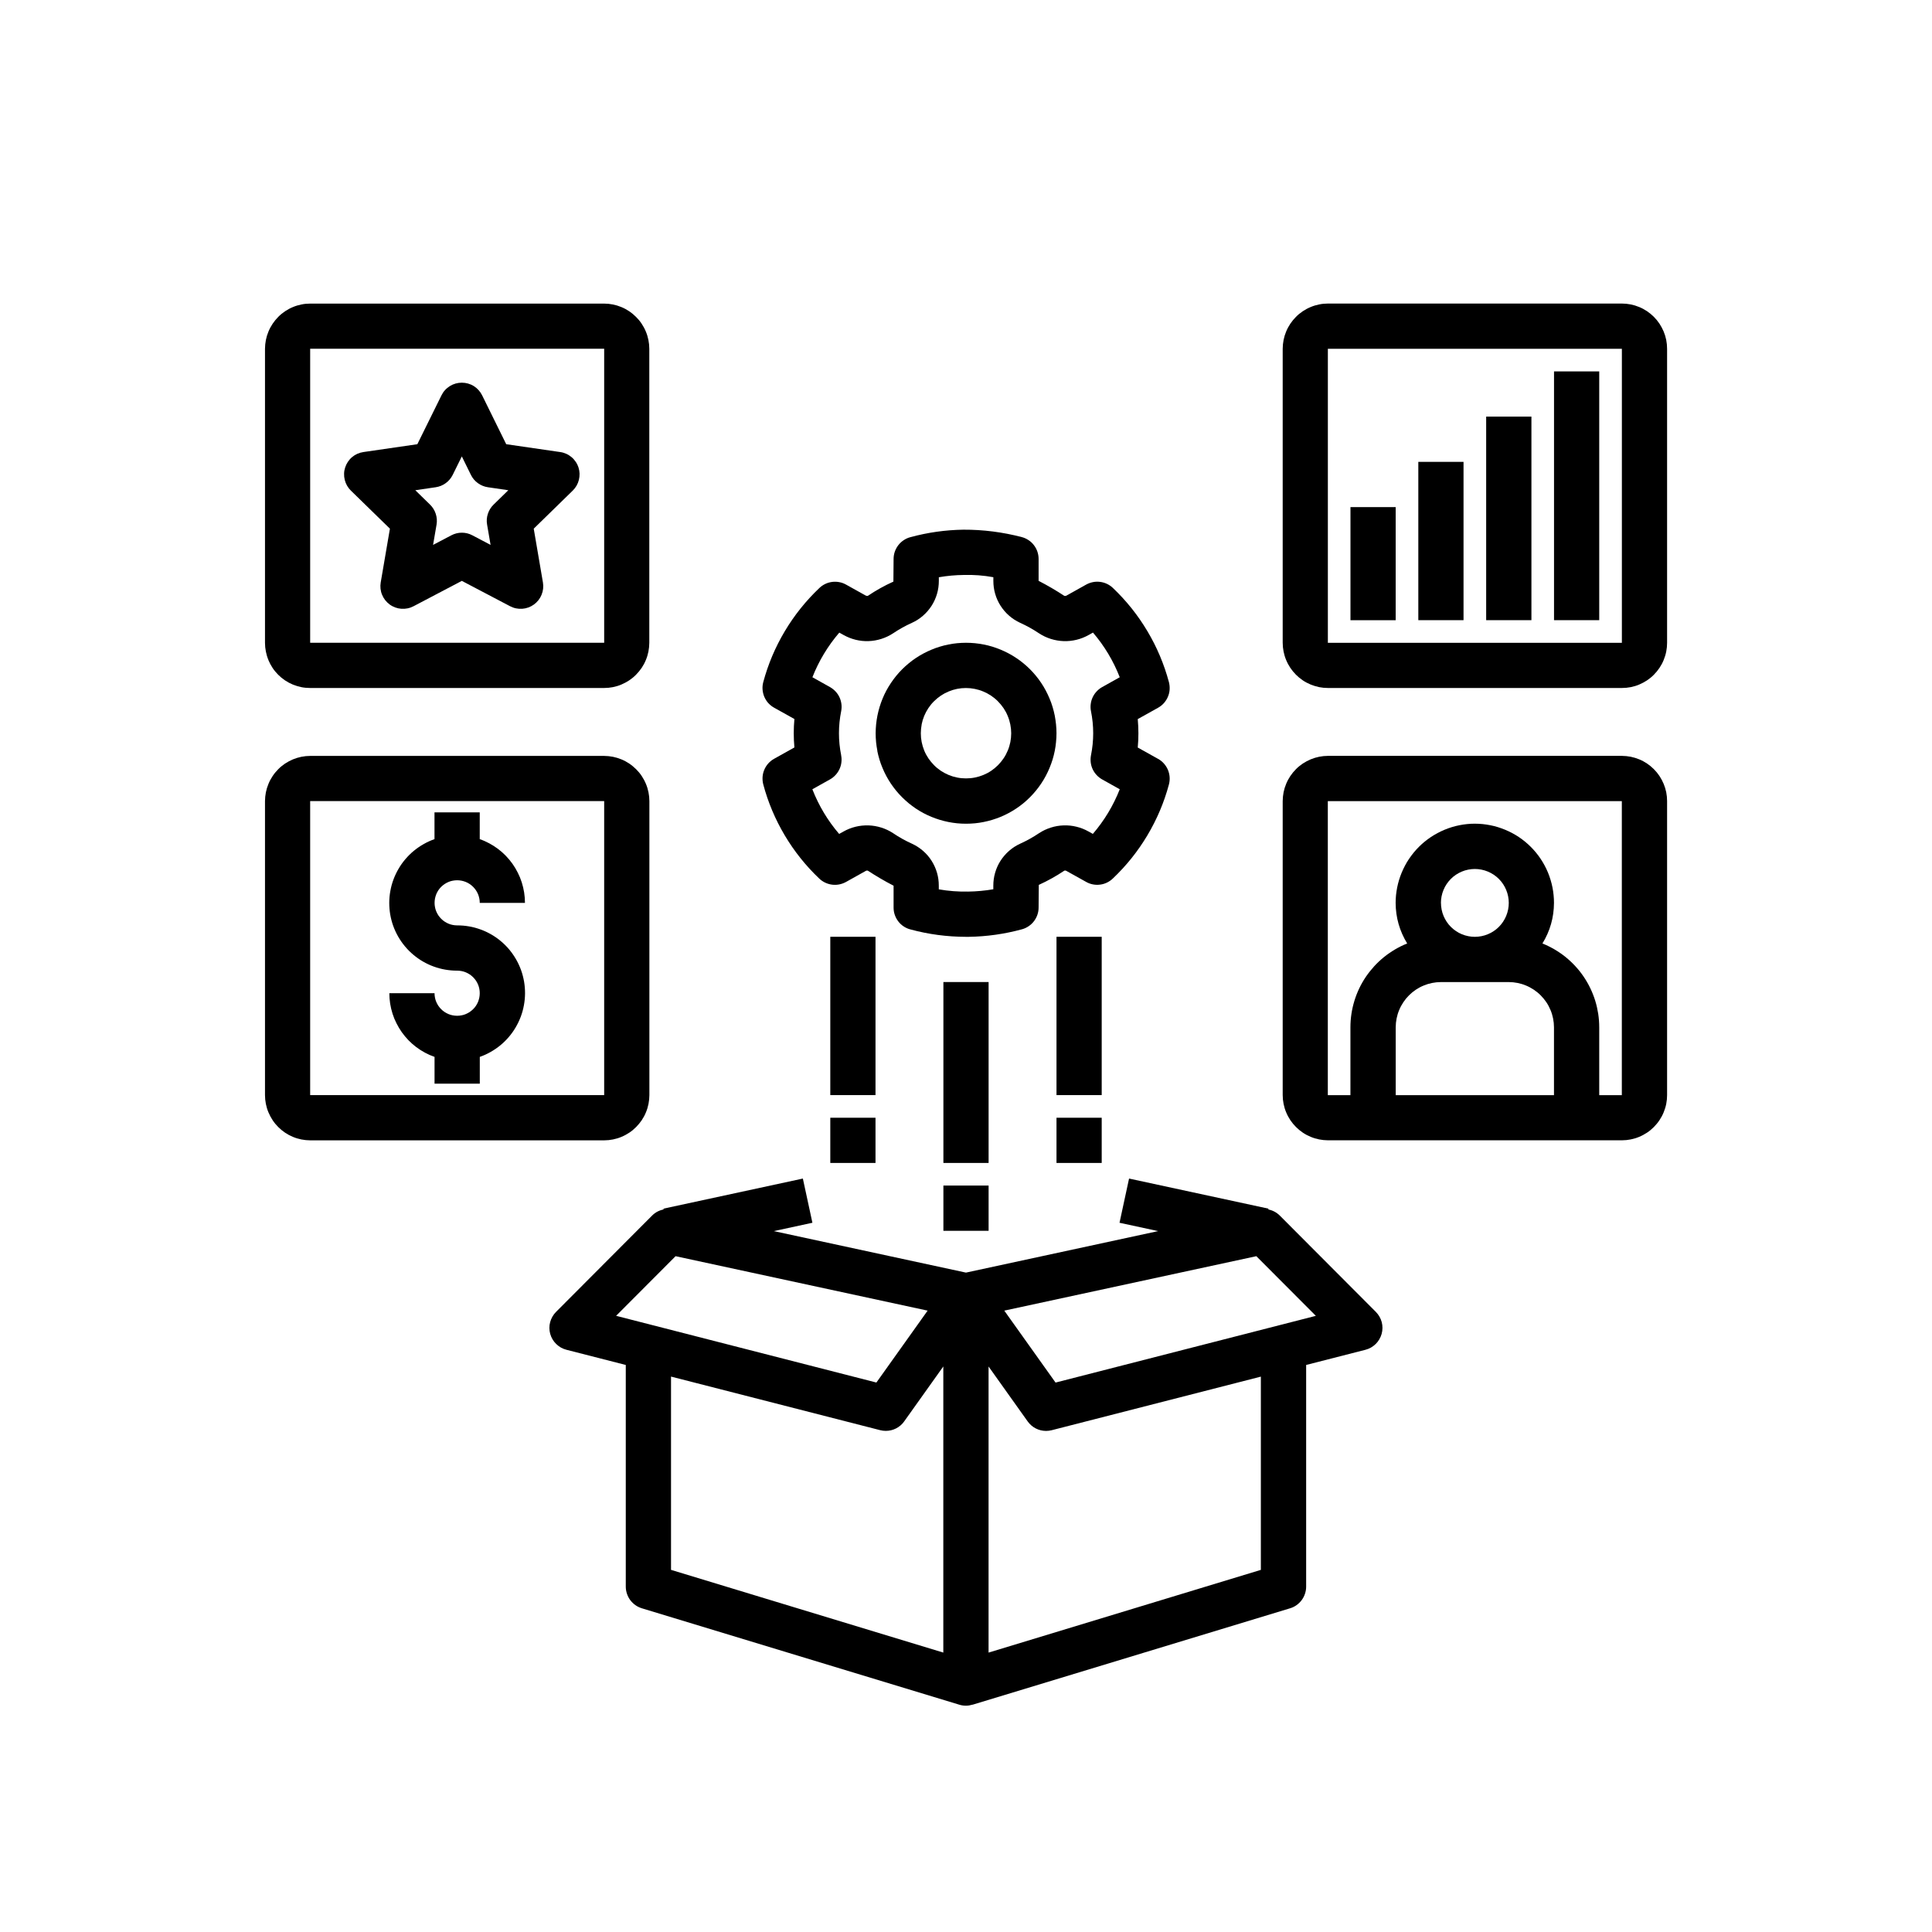 <svg xmlns="http://www.w3.org/2000/svg" id="Ebene_1" viewBox="0 0 500 500"><path d="M357.01,340.75c-.26-.45-.57-.85-.93-1.22l-24.89-24.96c-.83-.81-1.81-1.33-2.95-1.56l.04-.21-36.08-7.79-2.47,11.44,9.99,2.16-49.73,10.74-49.73-10.74,9.99-2.16-2.47-11.44-36.08,7.79,.04,.21c-1.14,.22-2.13,.74-2.95,1.55l-24.89,24.96c-.36,.37-.68,.77-.93,1.22-.26,.45-.45,.92-.59,1.42s-.2,1-.2,1.52c0,.52,.08,1.02,.21,1.52,.14,.5,.34,.97,.6,1.41,.26,.44,.58,.85,.95,1.21,.37,.36,.78,.67,1.23,.93,.45,.25,.93,.44,1.43,.57l15.35,3.93v57.36c0,.63,.1,1.24,.3,1.84,.2,.6,.48,1.14,.85,1.65,.38,.5,.82,.94,1.33,1.3,.51,.36,1.07,.63,1.67,.82l82.19,24.96c.55,.17,1.12,.25,1.7,.25,.58,0,1.14-.1,1.7-.27v.02s82.19-24.96,82.19-24.96c.6-.18,1.16-.45,1.67-.82,.51-.36,.96-.8,1.33-1.3,.37-.51,.66-1.05,.85-1.65,.2-.6,.3-1.21,.3-1.84v-57.36l15.35-3.93c.5-.13,.98-.32,1.42-.57,.45-.26,.85-.56,1.23-.93,.37-.36,.68-.77,.94-1.21,.26-.45,.46-.92,.6-1.41,.13-.5,.21-1,.21-1.52,0-.52-.06-1.02-.19-1.52s-.33-.97-.59-1.42Zm-197.57-.21l15.4-15.44,65.23,14.09-13.26,18.61-67.37-17.27Zm84.7,87.15l-70.48-21.41v-50.02l54.14,13.87c.48,.12,.96,.18,1.45,.18,.94,0,1.84-.22,2.68-.65,.84-.44,1.54-1.04,2.08-1.81l10.12-14.21v74.04Zm82.18-21.41l-70.48,21.41v-74.04l10.12,14.21c.55,.77,1.24,1.37,2.08,1.81,.84,.43,1.73,.65,2.68,.65,.49,0,.98-.06,1.45-.18l54.14-13.87v50.02Zm-53.15-48.48l-13.26-18.61,65.23-14.09,15.4,15.44-67.37,17.27Z"></path><path d="M198.82,181.94c.44,.48,.93,.88,1.5,1.2l5.27,2.94c-.11,1.23-.17,2.46-.17,3.68s.06,2.44,.17,3.68l-5.26,2.94c-.57,.32-1.07,.72-1.5,1.2-.43,.49-.78,1.03-1.03,1.63-.26,.6-.4,1.22-.45,1.87-.04,.65,.02,1.29,.18,1.92,1.24,4.65,3.1,9.05,5.56,13.19,2.46,4.14,5.44,7.87,8.94,11.19,.45,.43,.96,.78,1.53,1.05s1.16,.44,1.78,.52c.62,.08,1.23,.06,1.85-.06,.61-.12,1.19-.33,1.74-.63l5.08-2.84c.18-.12,.38-.15,.59-.09,2.15,1.41,4.37,2.71,6.66,3.89v5.67c0,.65,.1,1.27,.31,1.88,.21,.61,.51,1.17,.9,1.68,.39,.51,.85,.95,1.39,1.3,.54,.36,1.11,.62,1.74,.78,4.71,1.28,9.51,1.91,14.4,1.92,.24,0,.48,0,.72,0,4.66-.07,9.24-.72,13.73-1.94,.62-.16,1.2-.43,1.74-.79,.54-.36,1-.79,1.39-1.3,.39-.51,.69-1.07,.9-1.68,.21-.61,.31-1.23,.31-1.88l.05-5.85c2.31-1.05,4.52-2.28,6.62-3.69,.21-.05,.4-.02,.58,.1l5.06,2.82c.54,.31,1.12,.52,1.74,.64,.62,.12,1.23,.14,1.85,.06,.62-.07,1.21-.25,1.78-.52,.56-.27,1.07-.62,1.52-1.05,3.5-3.32,6.48-7.04,8.95-11.18,2.47-4.14,4.33-8.53,5.58-13.18,.16-.63,.23-1.27,.18-1.92-.05-.65-.2-1.27-.45-1.87-.26-.6-.6-1.14-1.03-1.62-.43-.49-.94-.89-1.5-1.2l-5.27-2.94c.12-1.24,.17-2.46,.17-3.68s-.06-2.45-.17-3.68l5.27-2.94c.57-.32,1.07-.72,1.5-1.2,.43-.49,.78-1.03,1.03-1.63,.26-.6,.41-1.22,.45-1.87,.04-.65-.02-1.29-.18-1.92-1.25-4.65-3.1-9.05-5.57-13.19-2.46-4.14-5.44-7.87-8.93-11.19-.45-.43-.96-.78-1.53-1.05-.56-.27-1.15-.44-1.78-.52-.62-.08-1.23-.06-1.85,.06-.61,.12-1.19,.33-1.74,.63l-5.08,2.84c-.18,.11-.38,.14-.59,.09-2.15-1.41-4.37-2.71-6.66-3.89v-5.67c0-.64-.11-1.27-.31-1.88-.21-.61-.51-1.17-.9-1.68-.39-.51-.85-.95-1.39-1.3-.54-.36-1.11-.62-1.74-.79-4.96-1.29-9.99-1.94-15.12-1.92-4.66,.07-9.24,.72-13.73,1.94-.62,.16-1.2,.43-1.74,.79-.54,.36-1,.79-1.39,1.3-.39,.51-.69,1.07-.9,1.68-.21,.61-.31,1.24-.31,1.88l-.05,5.85c-2.31,1.04-4.51,2.27-6.62,3.69-.2,.04-.4,.01-.58-.1l-5.06-2.82c-.54-.3-1.12-.52-1.74-.63-.62-.12-1.23-.14-1.85-.06-.62,.08-1.21,.25-1.78,.52-.56,.27-1.07,.62-1.52,1.05-3.5,3.32-6.48,7.04-8.95,11.18-2.47,4.14-4.33,8.53-5.58,13.19-.17,.63-.23,1.27-.18,1.92,.05,.65,.2,1.27,.45,1.87,.26,.6,.6,1.14,1.03,1.63Zm18.88,13.55c-.77-3.82-.77-7.64,0-11.46,.11-.6,.14-1.21,.06-1.82-.08-.61-.24-1.19-.5-1.75-.26-.56-.6-1.06-1.02-1.51-.42-.45-.9-.82-1.43-1.13l-4.56-2.55c1.67-4.24,3.99-8.09,6.96-11.55l1.09,.61c.99,.55,2.03,.97,3.13,1.24,1.09,.27,2.21,.39,3.34,.35,1.13-.04,2.24-.23,3.31-.57,1.08-.34,2.09-.82,3.04-1.44,1.56-1.05,3.19-1.96,4.91-2.73,1.04-.48,1.99-1.09,2.85-1.84,.86-.75,1.6-1.61,2.22-2.57,.61-.96,1.08-1.99,1.4-3.09,.32-1.1,.47-2.22,.47-3.36v-.93c2.16-.37,4.33-.57,6.51-.59,2.55-.07,5.09,.12,7.6,.58v.95c0,1.14,.15,2.27,.47,3.36,.32,1.1,.78,2.13,1.4,3.09,.62,.96,1.35,1.82,2.22,2.57,.86,.75,1.81,1.36,2.85,1.84,1.71,.77,3.34,1.68,4.89,2.72,.95,.62,1.96,1.1,3.04,1.44,1.08,.34,2.19,.53,3.32,.57,1.13,.04,2.25-.08,3.35-.35,1.1-.27,2.14-.68,3.13-1.24l1.11-.62c2.96,3.46,5.27,7.32,6.93,11.56l-4.56,2.55c-.54,.3-1.01,.68-1.43,1.13-.42,.45-.76,.95-1.02,1.51-.26,.56-.43,1.14-.5,1.75-.08,.61-.06,1.22,.06,1.82,.77,3.82,.77,7.64,0,11.47-.11,.6-.13,1.21-.06,1.82,.07,.61,.24,1.19,.5,1.75,.26,.55,.6,1.06,1.02,1.51,.42,.45,.9,.83,1.43,1.13l4.56,2.55c-1.67,4.24-3.99,8.09-6.96,11.55l-1.1-.61c-.99-.56-2.02-.97-3.12-1.24-1.1-.27-2.21-.39-3.34-.35-1.13,.04-2.23,.22-3.32,.57-1.08,.34-2.09,.82-3.04,1.44-1.56,1.05-3.19,1.96-4.9,2.73-1.04,.48-1.99,1.09-2.85,1.84-.86,.75-1.6,1.61-2.22,2.57-.62,.96-1.08,1.99-1.4,3.09-.32,1.1-.47,2.22-.47,3.36v.93c-2.16,.37-4.33,.57-6.51,.6-2.55,.05-5.09-.14-7.6-.58v-.95c0-1.14-.15-2.27-.47-3.36-.32-1.1-.79-2.13-1.4-3.09-.61-.96-1.35-1.82-2.22-2.57-.86-.75-1.81-1.36-2.85-1.84-1.71-.77-3.34-1.68-4.89-2.73-.95-.62-1.96-1.1-3.04-1.44-1.08-.34-2.19-.53-3.32-.57-1.13-.03-2.25,.08-3.35,.35-1.1,.27-2.14,.68-3.13,1.24l-1.12,.62c-2.96-3.46-5.27-7.31-6.93-11.56l4.56-2.55c.54-.3,1.01-.68,1.43-1.13,.42-.45,.76-.96,1.02-1.51,.26-.56,.43-1.14,.5-1.75,.08-.61,.06-1.22-.06-1.82Z"></path><path d="M227.04,194.33c.15,.75,.34,1.49,.56,2.23,.22,.73,.48,1.46,.78,2.16,.29,.71,.62,1.4,.98,2.08,.36,.67,.75,1.33,1.18,1.97,.43,.64,.89,1.25,1.37,1.85,.49,.59,1,1.16,1.55,1.7,.54,.54,1.11,1.06,1.7,1.55,.59,.48,1.21,.94,1.84,1.37,.64,.42,1.29,.82,1.97,1.18,.68,.36,1.37,.69,2.08,.98,.71,.29,1.43,.55,2.16,.77s1.48,.41,2.23,.56c.75,.15,1.51,.26,2.28,.34,.76,.07,1.53,.11,2.29,.11s1.53-.04,2.3-.11c.77-.07,1.52-.19,2.27-.34,.75-.15,1.5-.34,2.23-.56,.73-.22,1.45-.48,2.16-.77,.71-.3,1.4-.62,2.07-.98,.68-.36,1.33-.76,1.97-1.18,.64-.43,1.25-.88,1.85-1.37,.59-.49,1.16-1,1.7-1.55,.54-.54,1.06-1.11,1.54-1.7,.49-.59,.94-1.21,1.37-1.85,.43-.64,.82-1.29,1.18-1.97,.36-.68,.69-1.37,.98-2.08,.3-.71,.55-1.43,.78-2.16,.22-.73,.41-1.48,.56-2.23,.15-.75,.26-1.51,.33-2.27,.08-.77,.12-1.53,.12-2.3s-.04-1.53-.12-2.3c-.08-.77-.19-1.52-.33-2.27-.15-.75-.34-1.5-.56-2.23-.22-.73-.48-1.46-.78-2.16-.29-.71-.62-1.4-.98-2.08-.36-.68-.75-1.33-1.18-1.97-.42-.64-.88-1.25-1.37-1.85-.48-.59-1-1.16-1.54-1.7-.54-.54-1.11-1.06-1.7-1.54-.59-.49-1.21-.95-1.85-1.37-.64-.43-1.29-.82-1.97-1.18-.68-.36-1.37-.69-2.07-.98-.71-.29-1.43-.55-2.16-.78-.73-.22-1.48-.41-2.23-.55-.75-.15-1.51-.26-2.27-.34-.76-.07-1.53-.11-2.3-.11s-1.53,.04-2.29,.11c-.77,.07-1.52,.19-2.27,.34-.75,.15-1.5,.33-2.23,.56-.74,.22-1.46,.48-2.16,.78-.7,.29-1.4,.62-2.07,.98-.68,.36-1.33,.75-1.97,1.18-.64,.42-1.25,.88-1.84,1.37-.59,.48-1.16,1-1.7,1.54-.54,.54-1.06,1.11-1.54,1.7-.48,.59-.94,1.21-1.36,1.84-.43,.64-.82,1.29-1.19,1.97-.36,.67-.69,1.37-.98,2.08-.29,.71-.55,1.43-.77,2.16-.22,.73-.41,1.48-.56,2.23-.15,.75-.26,1.51-.34,2.27-.08,.76-.11,1.53-.12,2.3,0,.77,.04,1.53,.11,2.3,.08,.76,.19,1.52,.34,2.27Zm11.48-6.85c.15-.75,.37-1.49,.66-2.2,.3-.71,.66-1.38,1.08-2.02,.43-.64,.91-1.23,1.46-1.77,.54-.54,1.14-1.03,1.77-1.46,.64-.43,1.32-.79,2.03-1.08,.71-.3,1.44-.52,2.19-.67s1.51-.22,2.28-.22,1.53,.08,2.28,.23,1.49,.37,2.19,.67c.71,.29,1.39,.65,2.03,1.08,.64,.43,1.23,.91,1.77,1.46,.54,.54,1.03,1.14,1.46,1.77,.43,.64,.79,1.31,1.08,2.03,.3,.71,.52,1.44,.67,2.19,.15,.75,.23,1.52,.23,2.28s-.08,1.53-.22,2.28c-.15,.75-.37,1.49-.67,2.19-.29,.71-.65,1.39-1.08,2.02s-.91,1.23-1.45,1.77-1.14,1.03-1.77,1.46c-.64,.43-1.32,.79-2.03,1.08-.71,.29-1.44,.51-2.2,.66-.75,.15-1.52,.22-2.28,.22s-1.53-.07-2.28-.22c-.75-.15-1.49-.37-2.19-.66-.71-.3-1.38-.66-2.03-1.08-.64-.43-1.23-.91-1.77-1.46s-1.03-1.14-1.46-1.77c-.43-.64-.79-1.31-1.08-2.02-.29-.71-.51-1.44-.66-2.19-.15-.75-.22-1.51-.22-2.28s.08-1.53,.22-2.28Z"></path><rect x="273.42" y="242.44" width="11.7" height="40.97"></rect><rect x="244.15" y="254.15" width="11.7" height="46.82"></rect><rect x="214.88" y="242.44" width="11.7" height="40.97"></rect><path d="M431.22,87.98c-.15-.75-.38-1.49-.67-2.19-.3-.71-.66-1.39-1.08-2.02-.43-.64-.91-1.23-1.45-1.77s-1.13-1.03-1.77-1.46c-.64-.43-1.31-.79-2.02-1.08-.71-.3-1.44-.52-2.19-.67-.75-.15-1.52-.23-2.28-.23h-76.09c-.77,0-1.53,.07-2.28,.23-.75,.15-1.49,.37-2.19,.67-.71,.29-1.38,.65-2.03,1.08-.64,.43-1.23,.91-1.77,1.46-.54,.54-1.03,1.14-1.46,1.77-.42,.64-.79,1.31-1.08,2.02-.3,.71-.52,1.44-.67,2.19-.15,.75-.22,1.51-.23,2.28v76.09c0,.77,.08,1.53,.23,2.28,.15,.75,.37,1.49,.67,2.2,.29,.71,.66,1.38,1.08,2.02,.43,.64,.92,1.23,1.46,1.77,.54,.54,1.13,1.03,1.77,1.46,.64,.43,1.32,.79,2.03,1.08,.71,.29,1.44,.51,2.19,.67,.75,.15,1.51,.22,2.28,.22h76.09c.77,0,1.53-.07,2.28-.22,.75-.15,1.49-.37,2.19-.67,.71-.3,1.38-.66,2.02-1.08,.64-.43,1.23-.91,1.77-1.46s1.03-1.14,1.45-1.77c.43-.64,.79-1.31,1.08-2.02,.29-.71,.52-1.44,.67-2.2,.15-.75,.22-1.51,.22-2.28V90.27c0-.77-.07-1.53-.22-2.28Zm-87.57,78.37V90.27h76.09v76.09s-76.09,0-76.09,0Z"></path><path d="M430.55,202.85c-.3-.71-.66-1.38-1.08-2.02-.43-.64-.91-1.23-1.45-1.77s-1.13-1.03-1.77-1.46c-.64-.43-1.31-.79-2.02-1.08-.71-.29-1.44-.52-2.19-.67s-1.52-.22-2.28-.23h-76.09c-.77,0-1.53,.08-2.28,.23s-1.49,.38-2.19,.67c-.71,.3-1.38,.66-2.03,1.08-.64,.43-1.23,.91-1.77,1.46-.54,.54-1.03,1.13-1.46,1.77-.42,.64-.79,1.31-1.08,2.02-.3,.71-.52,1.44-.67,2.19-.15,.75-.22,1.51-.23,2.28v76.09c0,.77,.08,1.53,.23,2.28,.15,.75,.37,1.49,.67,2.19,.29,.71,.66,1.38,1.08,2.02,.43,.64,.92,1.23,1.46,1.77,.54,.54,1.13,1.03,1.77,1.46,.64,.43,1.32,.79,2.03,1.08,.71,.3,1.44,.52,2.19,.67s1.51,.22,2.28,.23h76.09c.77,0,1.53-.08,2.28-.23s1.49-.37,2.19-.67c.71-.29,1.38-.66,2.02-1.08,.64-.42,1.23-.91,1.77-1.46s1.03-1.13,1.45-1.77c.43-.64,.79-1.31,1.08-2.02,.29-.71,.52-1.44,.67-2.19,.15-.75,.22-1.51,.22-2.28v-76.09c0-.77-.07-1.53-.22-2.28-.15-.75-.38-1.49-.67-2.19Zm-28.37,80.57h-40.97v-17.56c0-.77,.08-1.53,.23-2.28s.37-1.49,.67-2.19c.29-.71,.65-1.38,1.08-2.02,.43-.64,.91-1.23,1.45-1.77,.54-.54,1.14-1.03,1.77-1.46,.64-.42,1.31-.79,2.03-1.08,.71-.3,1.44-.52,2.19-.67,.75-.15,1.51-.23,2.28-.23h17.56c.77,0,1.53,.08,2.28,.23,.75,.15,1.49,.37,2.19,.67,.71,.29,1.38,.66,2.02,1.08,.64,.43,1.23,.91,1.77,1.46,.54,.54,1.03,1.13,1.46,1.77,.43,.64,.79,1.32,1.08,2.02,.3,.71,.52,1.44,.67,2.19,.15,.75,.23,1.52,.23,2.28v17.56Zm-29.27-49.75c0-.58,.06-1.15,.17-1.71,.11-.57,.28-1.11,.5-1.65s.49-1.04,.81-1.52c.32-.48,.69-.92,1.09-1.33,.41-.41,.85-.77,1.33-1.09,.48-.32,.99-.59,1.52-.81,.53-.22,1.08-.39,1.65-.5,.57-.11,1.14-.17,1.71-.17s1.15,.06,1.71,.17c.56,.11,1.11,.28,1.65,.5,.53,.22,1.04,.49,1.52,.81,.48,.32,.92,.68,1.33,1.09,.41,.41,.77,.85,1.09,1.33,.32,.48,.59,.99,.81,1.52s.39,1.08,.5,1.65c.11,.57,.17,1.14,.17,1.71s-.06,1.14-.17,1.71-.28,1.11-.5,1.65-.49,1.04-.81,1.52c-.32,.48-.68,.92-1.09,1.33-.4,.41-.85,.77-1.33,1.09-.48,.32-.99,.59-1.52,.81-.53,.22-1.08,.39-1.65,.5-.57,.11-1.14,.17-1.71,.17s-1.15-.06-1.71-.17c-.56-.11-1.11-.28-1.65-.5s-1.03-.49-1.51-.81c-.48-.32-.92-.68-1.33-1.09-.41-.4-.77-.85-1.09-1.33-.32-.48-.59-.99-.81-1.52-.22-.53-.39-1.08-.5-1.65-.11-.57-.17-1.14-.17-1.71Zm40.97,49.75v-17.56c0-1.16-.09-2.32-.26-3.47-.18-1.15-.43-2.27-.77-3.38-.34-1.11-.77-2.19-1.27-3.24-.5-1.05-1.08-2.05-1.73-3.01-.65-.96-1.37-1.87-2.16-2.72-.78-.85-1.63-1.64-2.53-2.37-.9-.73-1.86-1.38-2.86-1.97-1-.58-2.04-1.1-3.12-1.53,1.98-3.22,2.97-6.72,2.99-10.5,0-.67-.03-1.34-.1-2.01-.06-.67-.16-1.33-.29-1.99-.13-.66-.3-1.31-.49-1.95-.19-.64-.42-1.28-.67-1.89-.26-.62-.54-1.23-.86-1.82-.32-.59-.66-1.17-1.03-1.72-.37-.56-.77-1.1-1.2-1.62-.43-.52-.88-1.02-1.35-1.49-.48-.48-.97-.93-1.49-1.35-.52-.43-1.05-.82-1.61-1.2-.56-.37-1.13-.72-1.73-1.03-.59-.32-1.2-.6-1.82-.86-.62-.26-1.25-.48-1.89-.68-.64-.2-1.29-.36-1.95-.49-.66-.13-1.32-.23-1.99-.3-.67-.06-1.33-.1-2.01-.1s-1.34,.03-2.01,.1c-.67,.07-1.33,.16-1.99,.3-.66,.13-1.31,.29-1.95,.49-.64,.19-1.27,.42-1.89,.68-.62,.26-1.22,.54-1.82,.86-.59,.32-1.17,.66-1.72,1.03-.56,.38-1.1,.77-1.62,1.2-.52,.42-1.01,.87-1.49,1.35-.47,.47-.92,.97-1.35,1.49-.42,.52-.82,1.06-1.2,1.62-.38,.55-.72,1.13-1.03,1.72-.32,.59-.6,1.2-.86,1.82-.26,.62-.48,1.25-.68,1.89-.19,.64-.36,1.29-.49,1.95-.13,.66-.23,1.32-.3,1.99-.06,.67-.1,1.34-.1,2.01,.02,3.78,1.02,7.28,2.99,10.5-1.08,.43-2.12,.94-3.12,1.53-1,.59-1.95,1.24-2.86,1.97-.9,.73-1.75,1.52-2.53,2.37-.78,.86-1.5,1.76-2.16,2.72-.65,.96-1.23,1.97-1.73,3.01-.5,1.05-.92,2.13-1.26,3.24-.34,1.11-.6,2.24-.77,3.38-.17,1.15-.26,2.3-.26,3.47v17.56h-5.85v-76.09h76.09v76.09s-5.85,0-5.85,0Z"></path><path d="M69.46,170.83c.3,.71,.66,1.38,1.08,2.02,.42,.64,.91,1.23,1.45,1.77s1.13,1.03,1.77,1.46c.64,.43,1.31,.79,2.02,1.08,.71,.29,1.44,.51,2.19,.67,.75,.15,1.52,.22,2.28,.22h76.09c.77,0,1.53-.07,2.28-.22,.75-.15,1.49-.37,2.19-.67,.71-.3,1.38-.66,2.02-1.08,.64-.43,1.23-.91,1.77-1.46s1.03-1.14,1.46-1.77c.43-.64,.79-1.31,1.08-2.02,.3-.71,.52-1.44,.67-2.2,.15-.75,.22-1.51,.23-2.28V90.27c0-.77-.08-1.53-.23-2.28-.15-.75-.37-1.49-.67-2.19-.29-.71-.66-1.39-1.08-2.02-.42-.64-.91-1.23-1.46-1.77s-1.13-1.03-1.77-1.46c-.64-.43-1.31-.79-2.02-1.08-.71-.3-1.44-.52-2.19-.67-.75-.15-1.51-.23-2.28-.23H80.27c-.77,0-1.53,.07-2.28,.23-.75,.15-1.49,.37-2.19,.67-.71,.29-1.38,.65-2.02,1.08-.64,.43-1.23,.91-1.77,1.46s-1.03,1.14-1.45,1.77c-.43,.64-.79,1.31-1.08,2.02-.3,.71-.52,1.44-.67,2.19s-.22,1.51-.23,2.28v76.09c0,.77,.08,1.53,.23,2.28s.37,1.49,.67,2.2Zm10.81-80.57h76.09v76.09s-76.09,0-76.09,0V90.27Z"></path><rect x="367.06" y="119.53" width="11.7" height="40.97"></rect><rect x="349.5" y="131.24" width="11.7" height="29.27"></rect><rect x="384.62" y="107.82" width="11.71" height="52.68"></rect><rect x="402.18" y="96.12" width="11.7" height="64.38"></rect><path d="M158.64,294.89c.75-.15,1.49-.37,2.19-.67,.71-.29,1.38-.66,2.02-1.08,.64-.42,1.23-.91,1.77-1.46s1.03-1.13,1.46-1.77c.43-.64,.79-1.31,1.08-2.02,.3-.71,.52-1.44,.67-2.19,.15-.75,.22-1.51,.23-2.28v-76.09c0-.77-.08-1.53-.23-2.28-.15-.75-.37-1.49-.67-2.19-.29-.71-.66-1.38-1.08-2.02-.42-.64-.91-1.23-1.46-1.77s-1.13-1.03-1.77-1.46c-.64-.43-1.31-.79-2.02-1.08-.71-.29-1.44-.52-2.19-.67s-1.51-.22-2.28-.23H80.27c-.77,0-1.53,.08-2.28,.23-.75,.15-1.49,.38-2.19,.67-.71,.3-1.38,.66-2.02,1.08-.64,.43-1.23,.91-1.77,1.46s-1.03,1.13-1.45,1.77c-.43,.64-.79,1.31-1.08,2.02-.3,.71-.52,1.44-.67,2.19s-.22,1.51-.23,2.28v76.09c0,.77,.08,1.53,.23,2.28,.15,.75,.37,1.49,.67,2.19,.3,.71,.66,1.38,1.08,2.02,.42,.64,.91,1.23,1.45,1.77s1.13,1.03,1.77,1.46c.64,.43,1.31,.79,2.02,1.08,.71,.3,1.44,.52,2.19,.67,.75,.15,1.52,.22,2.28,.23h76.09c.77,0,1.53-.08,2.28-.23Zm-78.37-87.57h76.09v76.09s-76.09,0-76.09,0v-76.09Z"></path><path d="M148.99,119.51c-.3-.45-.66-.86-1.08-1.21-.42-.35-.87-.64-1.37-.86-.5-.22-1.02-.38-1.56-.45l-13.97-2.03-6.24-12.66c-.24-.49-.55-.94-.91-1.34s-.78-.75-1.24-1.04-.96-.51-1.49-.66c-.53-.15-1.06-.22-1.61-.22s-1.08,.07-1.61,.22c-.53,.15-1.02,.37-1.49,.66-.46,.29-.88,.63-1.25,1.04-.37,.4-.67,.85-.91,1.34l-6.25,12.66-13.96,2.03c-.54,.08-1.06,.23-1.56,.45-.5,.22-.96,.51-1.37,.86-.42,.35-.78,.76-1.08,1.21-.3,.45-.54,.94-.71,1.46-.17,.52-.27,1.05-.28,1.6-.02,.55,.04,1.08,.17,1.62,.13,.53,.33,1.03,.6,1.5,.27,.47,.6,.9,.99,1.28l10.1,9.85-2.38,13.91c-.09,.54-.11,1.08-.05,1.62,.06,.54,.19,1.07,.4,1.57,.21,.51,.48,.98,.81,1.4,.34,.43,.73,.81,1.17,1.13,.44,.32,.92,.57,1.43,.76,.51,.19,1.04,.3,1.59,.34,.54,.04,1.08,0,1.62-.11,.54-.11,1.05-.3,1.53-.55l12.49-6.56,12.49,6.56c.48,.25,.99,.44,1.53,.55,.54,.11,1.07,.15,1.62,.11,.54-.04,1.07-.15,1.59-.34,.51-.19,.99-.44,1.43-.76,.44-.32,.83-.7,1.17-1.13,.34-.43,.61-.9,.81-1.4,.21-.51,.34-1.03,.4-1.57,.06-.54,.04-1.08-.05-1.62l-2.38-13.91,10.1-9.86c.39-.38,.72-.81,.99-1.28,.27-.47,.47-.98,.6-1.51,.13-.53,.18-1.06,.17-1.61-.02-.54-.11-1.08-.28-1.6-.17-.52-.41-1.01-.71-1.46Zm-21.25,11.08c-.69,.67-1.18,1.47-1.48,2.38-.3,.92-.37,1.85-.2,2.8l.9,5.25-4.71-2.48c-.85-.45-1.76-.68-2.72-.68s-1.87,.23-2.73,.68l-4.72,2.48,.9-5.25c.16-.95,.09-1.88-.21-2.8-.3-.91-.79-1.71-1.48-2.38l-3.81-3.72,5.27-.77c.95-.14,1.82-.49,2.6-1.06,.78-.56,1.38-1.28,1.81-2.14l2.36-4.78,2.35,4.78c.42,.86,1.03,1.58,1.81,2.14,.78,.57,1.65,.92,2.6,1.06l5.27,.77-3.81,3.72Z"></path><path d="M112.9,231.42c.15-.35,.33-.69,.54-1.01,.21-.32,.46-.62,.73-.89,.27-.27,.57-.51,.89-.73,.32-.21,.66-.39,1.01-.54,.35-.15,.72-.26,1.1-.33,.38-.07,.76-.11,1.14-.11s.77,.04,1.14,.11c.38,.07,.74,.19,1.1,.33s.69,.33,1.01,.54,.62,.46,.89,.73c.27,.27,.51,.57,.73,.89,.21,.32,.39,.66,.54,1.01,.15,.36,.25,.72,.33,1.1,.08,.38,.11,.76,.11,1.14h11.7c0-.9-.07-1.8-.21-2.69-.14-.89-.35-1.76-.62-2.62-.27-.86-.61-1.69-1.02-2.49-.4-.81-.86-1.58-1.38-2.31-.52-.73-1.09-1.42-1.72-2.07-.63-.65-1.3-1.24-2.02-1.78-.72-.54-1.47-1.02-2.27-1.45-.79-.42-1.61-.79-2.46-1.08v-6.93h-11.71v6.93c-.97,.34-1.9,.76-2.79,1.27-.89,.5-1.74,1.08-2.53,1.73-.8,.65-1.52,1.37-2.19,2.15-.67,.78-1.26,1.61-1.78,2.5-.52,.88-.96,1.81-1.32,2.77-.36,.96-.63,1.95-.81,2.96-.19,1.01-.28,2.03-.29,3.05,0,1.03,.08,2.05,.25,3.06,.18,1.01,.43,2,.78,2.97,.35,.96,.78,1.89,1.29,2.78,.51,.89,1.1,1.73,1.76,2.52,.66,.79,1.38,1.51,2.17,2.17,.79,.66,1.62,1.25,2.51,1.76,.89,.51,1.82,.95,2.78,1.29,.97,.35,1.95,.62,2.97,.79s2.03,.27,3.06,.26c.38,0,.77,.04,1.14,.11,.38,.07,.74,.18,1.1,.33,.36,.15,.69,.33,1.01,.54,.32,.21,.62,.46,.89,.73,.27,.27,.51,.57,.73,.88,.21,.32,.39,.66,.54,1.01,.15,.36,.26,.72,.33,1.1,.08,.38,.11,.76,.11,1.14s-.04,.77-.11,1.14c-.08,.38-.19,.74-.33,1.1-.15,.36-.33,.69-.54,1.01s-.46,.62-.73,.88c-.27,.27-.57,.51-.89,.73-.32,.21-.66,.39-1.01,.54-.35,.15-.72,.26-1.1,.33-.38,.07-.76,.11-1.14,.11s-.77-.04-1.14-.11c-.38-.07-.75-.18-1.1-.33-.36-.15-.69-.33-1.01-.54-.32-.21-.62-.45-.89-.73-.27-.27-.51-.57-.73-.88-.21-.32-.39-.66-.54-1.01-.15-.36-.26-.72-.33-1.1-.08-.37-.11-.76-.11-1.14h-11.7c0,.9,.08,1.79,.21,2.68,.14,.89,.35,1.76,.62,2.62,.27,.86,.61,1.69,1.02,2.49,.4,.81,.86,1.57,1.38,2.31,.52,.73,1.1,1.42,1.72,2.07,.63,.65,1.3,1.24,2.02,1.78,.72,.54,1.47,1.02,2.27,1.45,.79,.42,1.61,.79,2.46,1.08v6.93h11.71v-6.93c.97-.34,1.9-.76,2.79-1.27,.89-.5,1.74-1.08,2.53-1.73,.8-.65,1.52-1.37,2.19-2.15,.67-.78,1.26-1.61,1.78-2.5,.52-.89,.96-1.81,1.32-2.77,.36-.96,.63-1.95,.81-2.96,.19-1.01,.28-2.02,.29-3.05,0-1.03-.08-2.05-.25-3.06-.18-1.01-.43-2-.78-2.97-.35-.96-.78-1.89-1.29-2.78-.51-.89-1.1-1.73-1.75-2.52-.66-.79-1.38-1.51-2.17-2.17-.78-.66-1.62-1.25-2.51-1.76-.89-.51-1.82-.95-2.78-1.29-.97-.35-1.95-.62-2.97-.79-1.01-.18-2.03-.26-3.06-.26-.38,0-.77-.04-1.14-.11-.38-.07-.75-.18-1.1-.33-.36-.15-.69-.33-1.01-.54-.32-.21-.62-.45-.89-.73-.27-.27-.51-.57-.73-.88-.21-.32-.39-.66-.54-1.01-.15-.36-.26-.72-.33-1.1-.08-.38-.11-.76-.11-1.14s.04-.77,.11-1.14c.08-.37,.19-.74,.33-1.1Z"></path><rect x="244.15" y="306.82" width="11.7" height="11.71"></rect><rect x="273.42" y="289.27" width="11.7" height="11.7"></rect><rect x="214.88" y="289.27" width="11.7" height="11.7"></rect></svg>